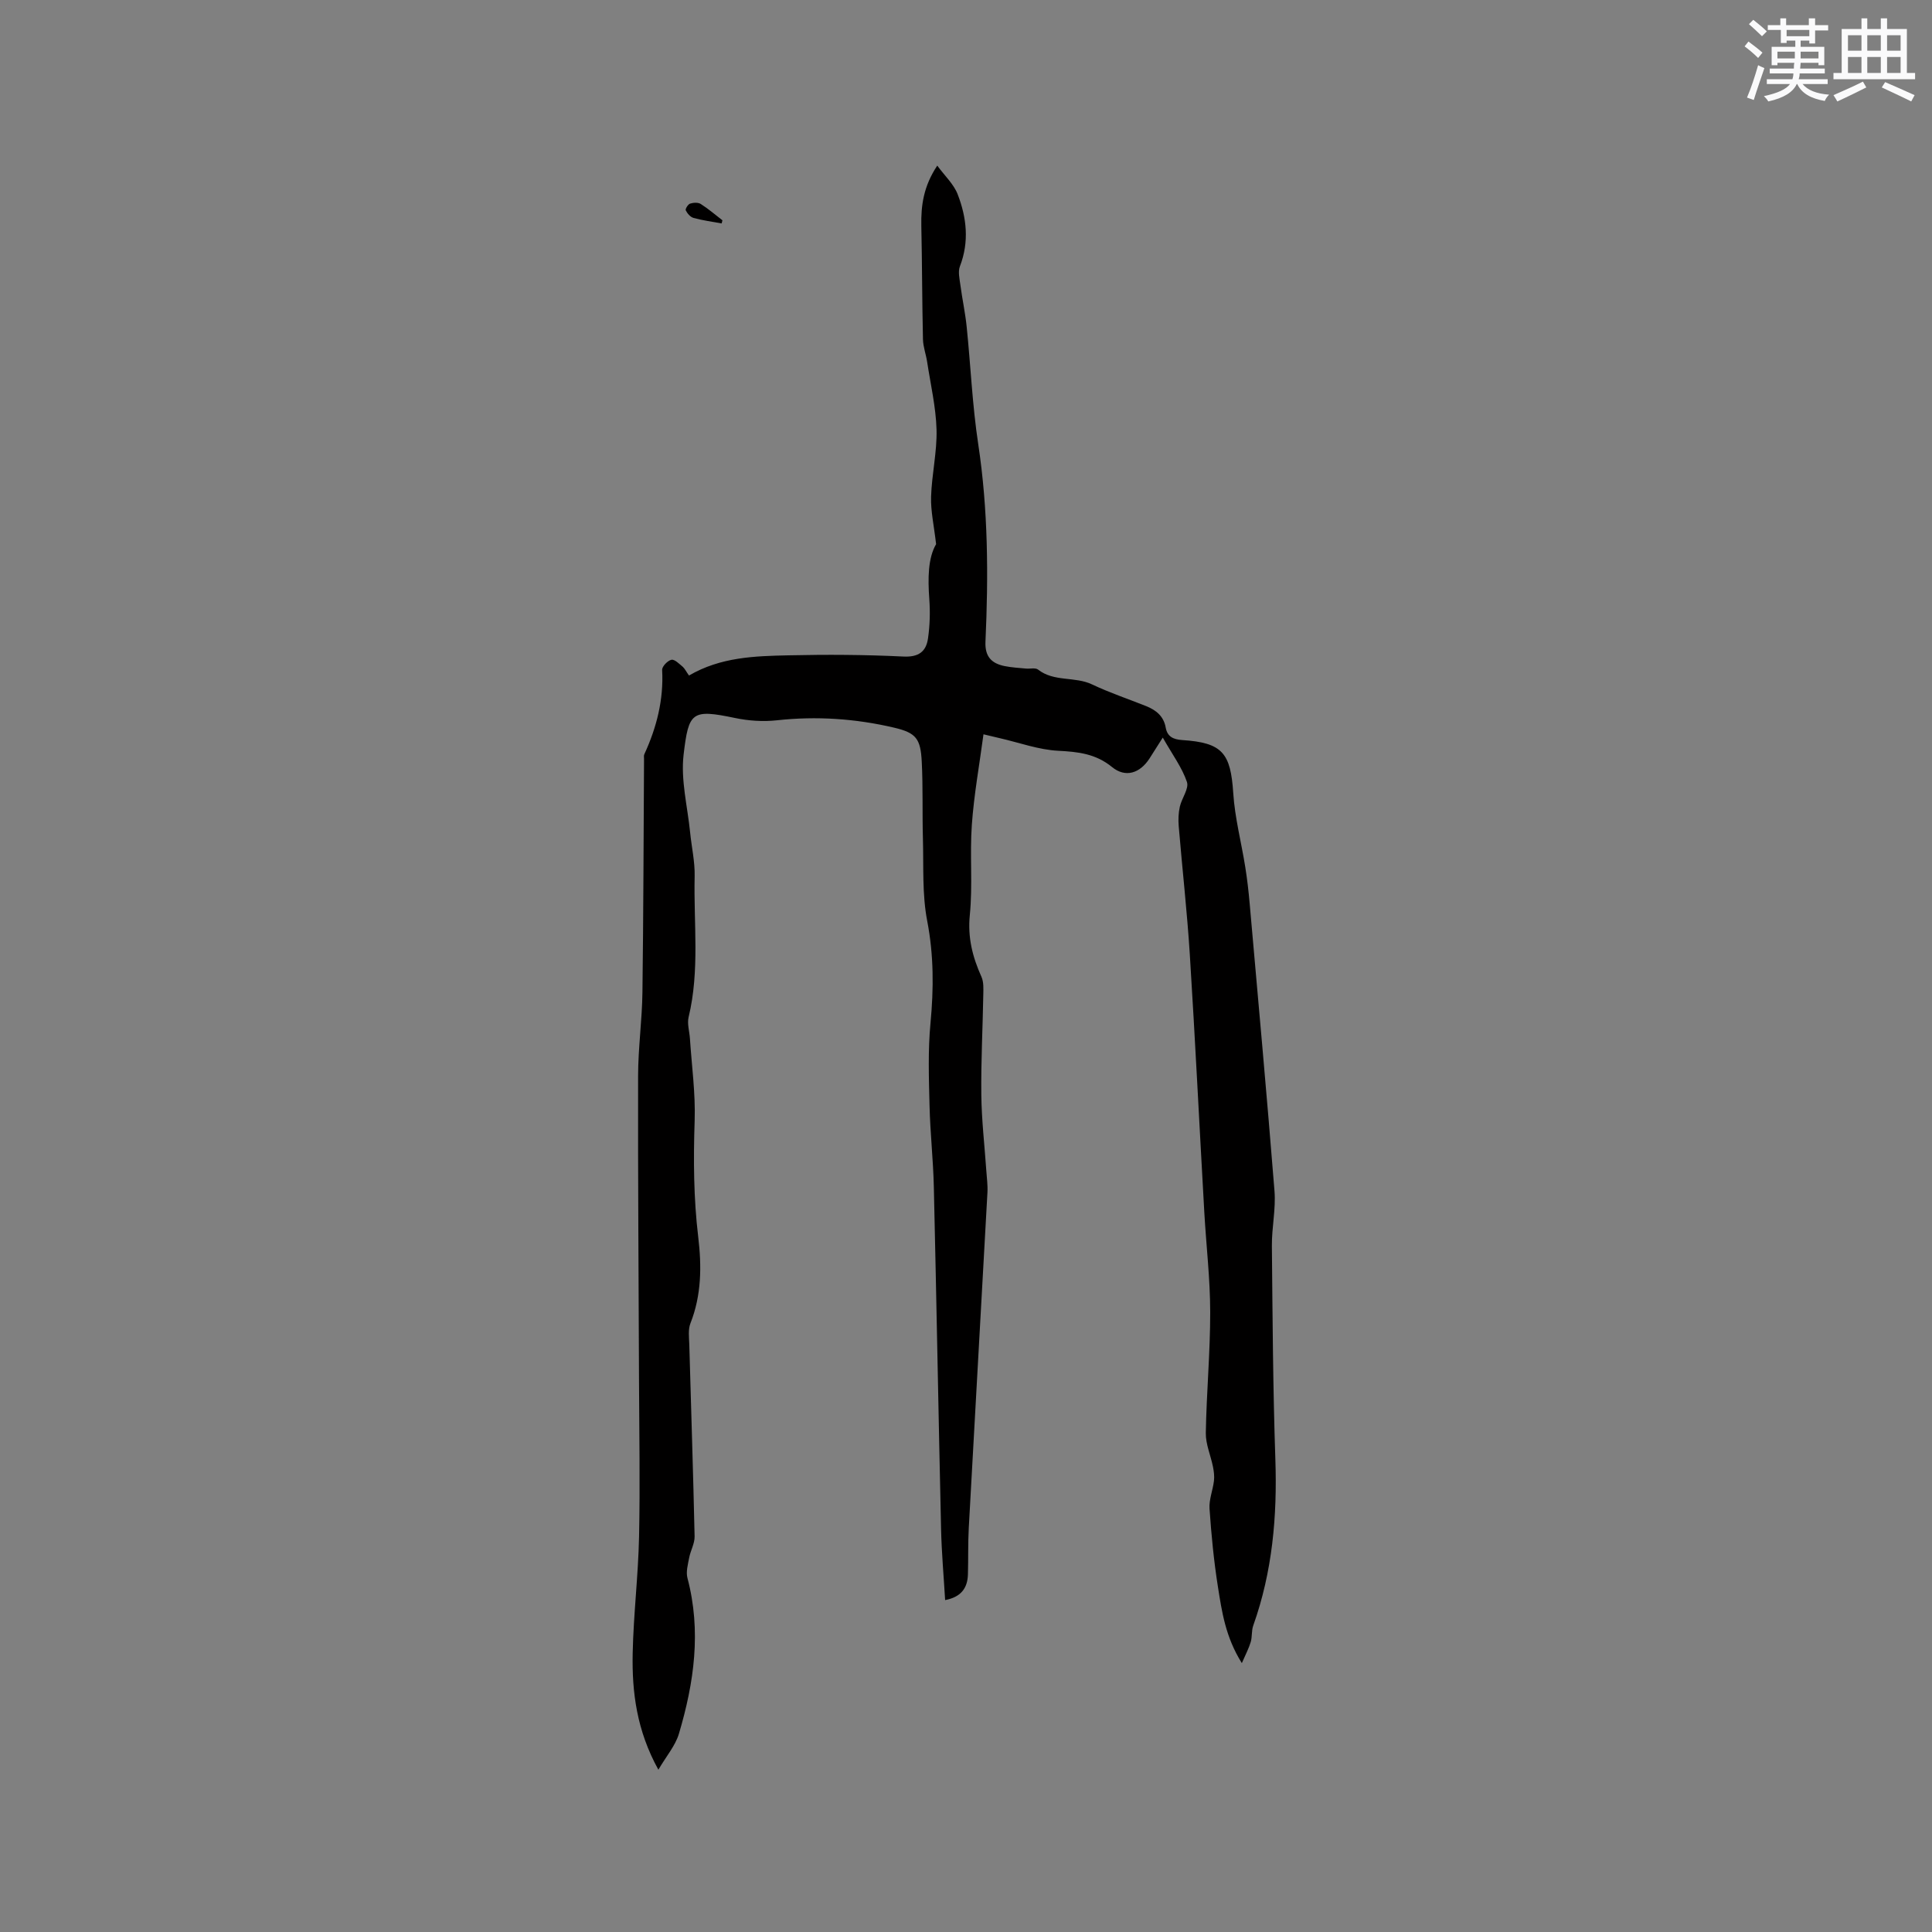 <svg enable-background="new 0 0 400 400" viewBox="0 0 400 400" xmlns="http://www.w3.org/2000/svg"><rect x="0" y="0" width="400" height="400" fill="#808080" stroke="none"/><path d="m142.65 139.86c6.54-3.82 13.59-4.03 20.56-4.18 7.93-.18 15.88-.14 23.8.25 3.16.16 4.72-1 5.12-3.73.39-2.69.47-5.48.27-8.19-.31-4.31-.27-8.48 1.41-11.35-.45-3.9-1.13-6.86-1.04-9.8.14-4.65 1.25-9.29 1.13-13.91-.13-4.7-1.24-9.38-1.95-14.06-.24-1.55-.82-3.08-.86-4.63-.18-7.83-.17-15.66-.34-23.49-.09-4.22.46-8.23 3.3-12.48 1.57 2.14 3.42 3.84 4.23 5.95 1.86 4.82 2.42 9.82.46 14.9-.43 1.12-.07 2.6.1 3.89.38 2.89 1.01 5.74 1.3 8.63.83 8.09 1.17 16.25 2.39 24.28 2.06 13.6 2.12 27.24 1.5 40.9-.14 3.12 1.27 4.52 3.98 5.07 1.45.29 2.94.37 4.41.51.84.08 1.95-.22 2.5.21 3.31 2.6 7.61 1.37 11.18 3.07 3.62 1.72 7.46 3 11.19 4.49 2.06.83 3.64 2.08 4.06 4.46.33 1.85 1.55 2.45 3.41 2.57 8.33.54 10.03 2.68 10.57 10.97.33 5.14 1.68 10.22 2.49 15.33.4 2.5.69 5.03.91 7.55 1.75 19.83 3.56 39.67 5.14 59.51.3 3.76-.58 7.59-.54 11.38.14 14.73.22 29.47.72 44.19.4 11.77-.61 23.26-4.58 34.41-.38 1.06-.2 2.31-.52 3.4-.38 1.29-1.03 2.5-1.84 4.37-3.39-5.4-4.14-10.67-4.96-15.85-.84-5.33-1.36-10.73-1.73-16.11-.13-1.9.69-3.85.92-5.8.11-.95-.02-1.96-.21-2.91-.47-2.34-1.52-4.67-1.48-6.99.14-8.35.92-16.69.91-25.04-.01-6.88-.83-13.75-1.22-20.63-1.01-17.78-1.88-35.57-3-53.35-.56-8.88-1.56-17.73-2.3-26.61-.11-1.33-.06-2.72.23-4.02.39-1.76 1.94-3.75 1.47-5.13-1.01-2.98-2.99-5.63-5-9.18-1.32 2.08-2.02 3.2-2.73 4.3-1.99 3.1-5 4.07-7.77 1.8-3.38-2.76-7.02-3.16-11.15-3.37-4.05-.21-8.04-1.68-12.06-2.6-1.02-.23-2.03-.48-3.41-.81-.85 6.37-1.97 12.52-2.41 18.72-.45 6.21.2 12.51-.42 18.69-.47 4.68.57 8.7 2.41 12.8.49 1.09.4 2.49.38 3.74-.12 6.89-.49 13.78-.41 20.67.06 5.27.68 10.53 1.04 15.79.1 1.47.31 2.96.23 4.43-1.27 23.18-2.6 46.36-3.87 69.54-.17 3.17-.08 6.36-.17 9.54-.08 2.88-1.45 4.71-4.72 5.33-.3-5.03-.73-9.86-.84-14.68-.54-23.63-.95-47.27-1.5-70.9-.13-5.61-.76-11.2-.89-16.81-.14-5.69-.34-11.43.2-17.08.67-7.12.69-14.03-.68-21.13-1.07-5.53-.73-11.35-.89-17.05-.15-5.3.03-10.61-.24-15.9-.24-4.82-1.18-6-5.7-7.07-7.99-1.88-16.09-2.43-24.3-1.53-2.84.31-5.86.11-8.67-.48-8.94-1.86-9.59-1.3-10.64 7.61-.61 5.23.81 10.7 1.35 16.06.3 3.04 1.01 6.09.94 9.11-.23 9.72 1.08 19.5-1.25 29.15-.33 1.37.17 2.94.27 4.41.37 5.68 1.17 11.38.98 17.04-.27 8.06-.22 16.06.74 24.08.72 6.02.69 12.03-1.61 17.86-.51 1.3-.29 2.92-.24 4.39.37 13.25.81 26.49 1.1 39.74.03 1.47-.85 2.94-1.13 4.44-.26 1.38-.69 2.9-.35 4.18 2.9 10.96 1.38 21.67-1.77 32.24-.74 2.48-2.61 4.63-4.25 7.44-4.48-8.1-5.49-16.05-5.32-24.13.17-8.04 1.15-16.06 1.32-24.1.23-10.81.03-21.63-.01-32.45-.07-21-.24-41.99-.19-62.99.01-5.77.83-11.54.9-17.32.21-16.1.23-32.2.33-48.3 0-.32-.07-.68.06-.95 2.55-5.54 4.02-11.29 3.69-17.46-.04-.71 1.14-1.94 1.93-2.1.67-.13 1.63.87 2.37 1.48.44.43.72 1.04 1.26 1.78z" fill="#010000"/><path d="m149.41 46.26c-1.95-.36-3.92-.62-5.82-1.14-.65-.18-1.29-.92-1.61-1.57-.14-.27.46-1.25.89-1.39.67-.22 1.66-.28 2.21.07 1.58 1 3.01 2.24 4.49 3.38-.05.22-.1.43-.16.65z" fill="#010000"/><g fill="#fafafb"><path d="m361.2 9.6.8-1c.9.7 1.9 1.4 2.9 2.3l-.9 1.1c-1-1-2-1.8-2.8-2.4zm.5 10.6c.9-2.1 1.6-4.3 2.3-6.7.4.2.8.4 1.3.6-.7 2.1-1.5 4.3-2.2 6.6zm.4-15.2.9-.9c1 .8 2 1.6 2.8 2.4l-1 1c-.9-.9-1.8-1.7-2.7-2.5zm12.5-1.2h1.2v1.4h2.7v1.1h-2.7v2.7h-1.2v-.6h-1.8v1.3h4.9v3.8h-1.2v-.5h-3.7c0 .4-.1.9-.1 1.2h5.1v1h-5.2c0 .5-.1.9-.2 1.2h6v1h-5.2c1.1 1.3 2.9 2 5.5 2.2-.4.4-.7.8-.9 1.3-2.9-.5-4.8-1.6-5.7-3.5h-.1c-.8 1.7-2.7 2.9-5.9 3.6-.2-.4-.6-.8-.9-1.1 2.8-.6 4.6-1.4 5.4-2.5h-4.8v-1h5.3c.1-.3.2-.7.2-1.2h-4.9v-1h5c0-.4 0-.8.1-1.2h-3.5v.5h-1.2v-3.8h4.9v-1.3h-1.8v.5h-1.2v-2.7h-2.7v-1h2.6v-1.4h1.2v1.4h4.7v-1.4zm-6.6 8.3h3.6c0-.4 0-.9 0-1.4h-3.6zm1.9-4.6h4.7v-1.3h-4.7zm6.6 3.2h-3.7v1.4h3.7z"/><path d="m385.3 3.8h1.3v2.2h2.8v-2.2h1.3v2.2h4.1v9.1h1.7v1.3h-16.9v-1.3h1.7v-9.1h4.1v-2.2zm.4 13.1.7 1.2c-1.8.9-3.8 1.9-6 2.9-.2-.4-.5-.8-.8-1.3 2.3-1 4.3-1.9 6.1-2.8zm-3.1-6.4h2.8v-3.2h-2.8zm0 4.6h2.8v-3.3h-2.8zm4-4.6h2.8v-3.2h-2.8zm0 4.6h2.8v-3.3h-2.8zm3.7 1.9c2.1.9 4.1 1.8 6.1 2.7l-.7 1.3c-2.2-1.1-4.2-2-6.1-2.9zm3.2-9.7h-2.8v3.2h2.8zm-2.8 7.8h2.8v-3.3h-2.8z"/></g></svg>